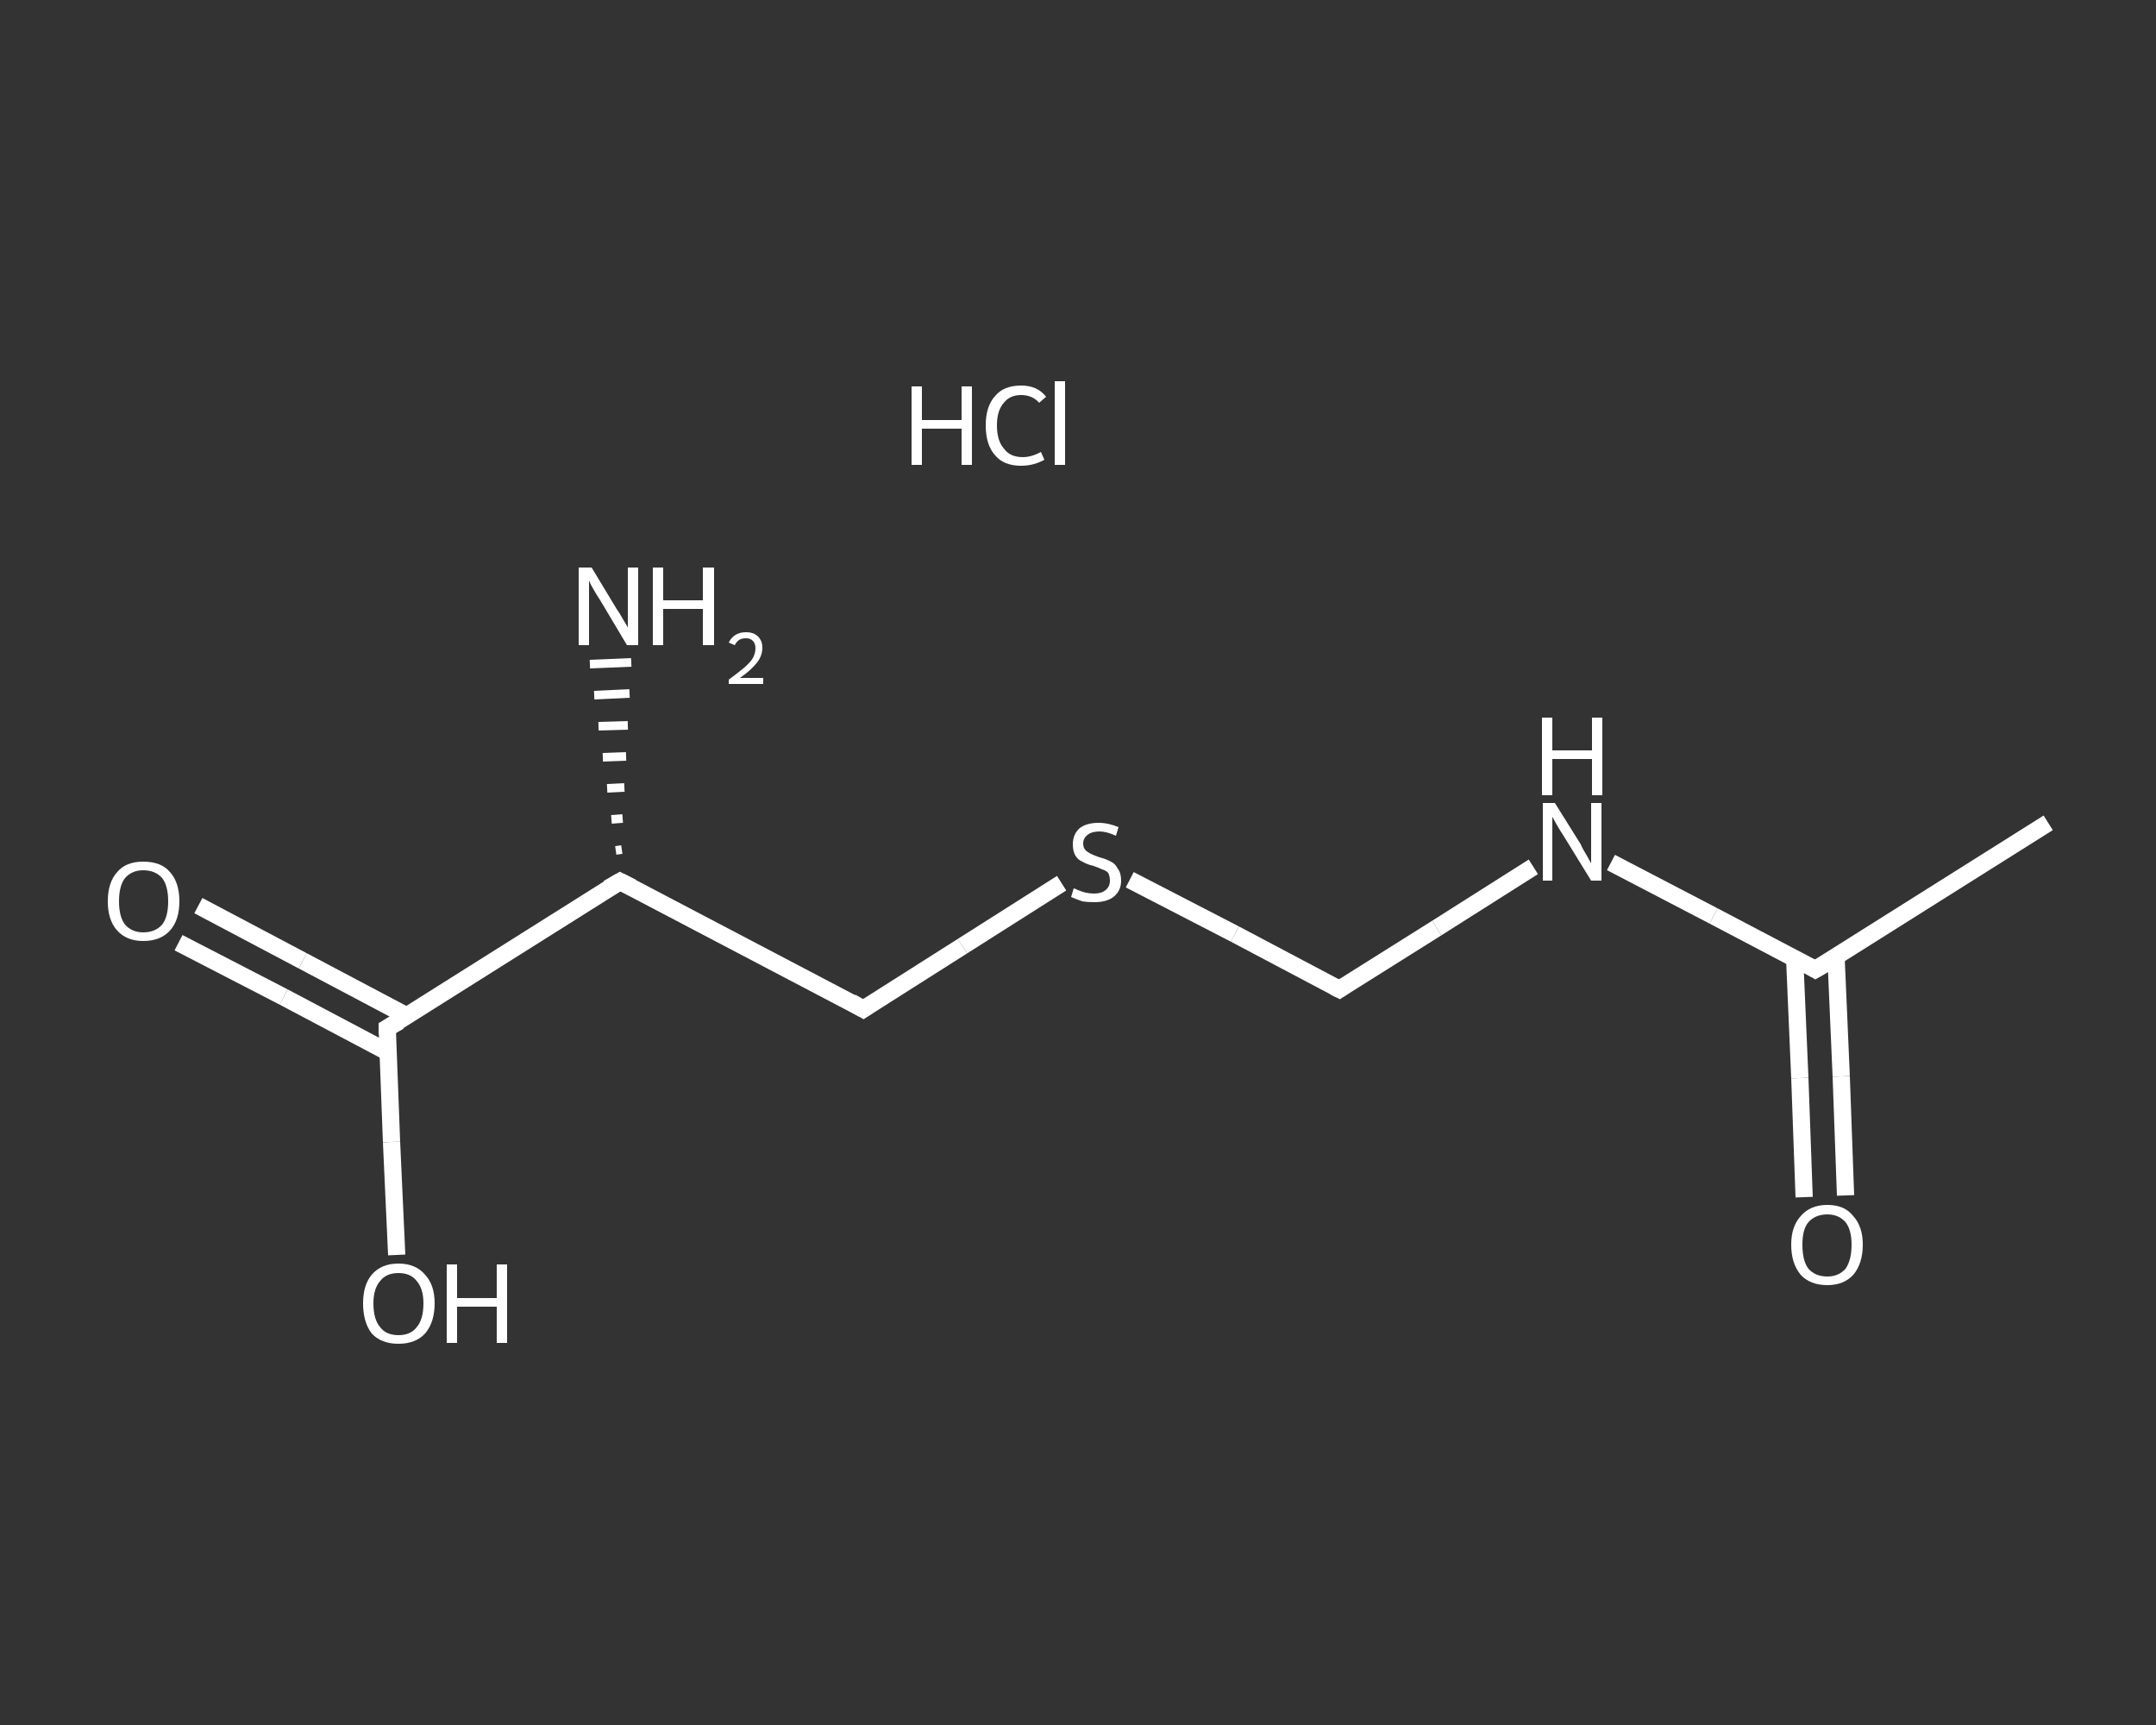 <?xml version='1.0' encoding='iso-8859-1'?>
<svg version='1.1' baseProfile='full'
              xmlns='http://www.w3.org/2000/svg'
                      xmlns:rdkit='http://www.rdkit.org/xml'
                      xmlns:xlink='http://www.w3.org/1999/xlink'
                  xml:space='preserve'
width='250px' height='200px' viewBox='0 0 250 200'>
<rect x="0" y="0" width="250" height="200" fill="#333333" stroke="none"/>
<!-- END OF HEADER -->
<rect style='opacity:1.0;fill:transparent;stroke:none' width='250.0' height='200.0' x='0.0' y='0.0'> </rect>
<path class='bond-0 atom-0 atom-1' d='M 237.5,95.4 L 210.5,112.4' style='fill:none;fill-rule:evenodd;stroke:#FFFFFF;stroke-width:2.0px;stroke-linecap:butt;stroke-linejoin:miter;stroke-opacity:1' />
<path class='bond-1 atom-1 atom-2' d='M 208.1,111.1 L 208.7,125.0' style='fill:none;fill-rule:evenodd;stroke:#FFFFFF;stroke-width:2.0px;stroke-linecap:butt;stroke-linejoin:miter;stroke-opacity:1' />
<path class='bond-1 atom-1 atom-2' d='M 208.7,125.0 L 209.2,138.8' style='fill:none;fill-rule:evenodd;stroke:#FFFFFF;stroke-width:2.0px;stroke-linecap:butt;stroke-linejoin:miter;stroke-opacity:1' />
<path class='bond-1 atom-1 atom-2' d='M 212.9,111.0 L 213.5,124.8' style='fill:none;fill-rule:evenodd;stroke:#FFFFFF;stroke-width:2.0px;stroke-linecap:butt;stroke-linejoin:miter;stroke-opacity:1' />
<path class='bond-1 atom-1 atom-2' d='M 213.5,124.8 L 214.0,138.6' style='fill:none;fill-rule:evenodd;stroke:#FFFFFF;stroke-width:2.0px;stroke-linecap:butt;stroke-linejoin:miter;stroke-opacity:1' />
<path class='bond-2 atom-1 atom-3' d='M 210.5,112.4 L 198.7,106.2' style='fill:none;fill-rule:evenodd;stroke:#FFFFFF;stroke-width:2.0px;stroke-linecap:butt;stroke-linejoin:miter;stroke-opacity:1' />
<path class='bond-2 atom-1 atom-3' d='M 198.7,106.2 L 186.8,100.0' style='fill:none;fill-rule:evenodd;stroke:#FFFFFF;stroke-width:2.0px;stroke-linecap:butt;stroke-linejoin:miter;stroke-opacity:1' />
<path class='bond-3 atom-3 atom-4' d='M 177.8,100.5 L 166.6,107.6' style='fill:none;fill-rule:evenodd;stroke:#FFFFFF;stroke-width:2.0px;stroke-linecap:butt;stroke-linejoin:miter;stroke-opacity:1' />
<path class='bond-3 atom-3 atom-4' d='M 166.6,107.6 L 155.3,114.7' style='fill:none;fill-rule:evenodd;stroke:#FFFFFF;stroke-width:2.0px;stroke-linecap:butt;stroke-linejoin:miter;stroke-opacity:1' />
<path class='bond-4 atom-4 atom-5' d='M 155.3,114.7 L 143.2,108.3' style='fill:none;fill-rule:evenodd;stroke:#FFFFFF;stroke-width:2.0px;stroke-linecap:butt;stroke-linejoin:miter;stroke-opacity:1' />
<path class='bond-4 atom-4 atom-5' d='M 143.2,108.3 L 131.0,102.0' style='fill:none;fill-rule:evenodd;stroke:#FFFFFF;stroke-width:2.0px;stroke-linecap:butt;stroke-linejoin:miter;stroke-opacity:1' />
<path class='bond-5 atom-5 atom-6' d='M 123.1,102.4 L 111.6,109.7' style='fill:none;fill-rule:evenodd;stroke:#FFFFFF;stroke-width:2.0px;stroke-linecap:butt;stroke-linejoin:miter;stroke-opacity:1' />
<path class='bond-5 atom-5 atom-6' d='M 111.6,109.7 L 100.1,117.0' style='fill:none;fill-rule:evenodd;stroke:#FFFFFF;stroke-width:2.0px;stroke-linecap:butt;stroke-linejoin:miter;stroke-opacity:1' />
<path class='bond-6 atom-6 atom-7' d='M 100.1,117.0 L 71.9,102.2' style='fill:none;fill-rule:evenodd;stroke:#FFFFFF;stroke-width:2.0px;stroke-linecap:butt;stroke-linejoin:miter;stroke-opacity:1' />
<path class='bond-7 atom-7 atom-8' d='M 71.4,98.6 L 72.1,98.5' style='fill:none;fill-rule:evenodd;stroke:#FFFFFF;stroke-width:1.0px;stroke-linecap:butt;stroke-linejoin:miter;stroke-opacity:1' />
<path class='bond-7 atom-7 atom-8' d='M 70.9,95.0 L 72.2,94.9' style='fill:none;fill-rule:evenodd;stroke:#FFFFFF;stroke-width:1.0px;stroke-linecap:butt;stroke-linejoin:miter;stroke-opacity:1' />
<path class='bond-7 atom-7 atom-8' d='M 70.4,91.4 L 72.4,91.3' style='fill:none;fill-rule:evenodd;stroke:#FFFFFF;stroke-width:1.0px;stroke-linecap:butt;stroke-linejoin:miter;stroke-opacity:1' />
<path class='bond-7 atom-7 atom-8' d='M 69.9,87.8 L 72.6,87.7' style='fill:none;fill-rule:evenodd;stroke:#FFFFFF;stroke-width:1.0px;stroke-linecap:butt;stroke-linejoin:miter;stroke-opacity:1' />
<path class='bond-7 atom-7 atom-8' d='M 69.4,84.2 L 72.8,84.1' style='fill:none;fill-rule:evenodd;stroke:#FFFFFF;stroke-width:1.0px;stroke-linecap:butt;stroke-linejoin:miter;stroke-opacity:1' />
<path class='bond-7 atom-7 atom-8' d='M 68.9,80.6 L 73.0,80.4' style='fill:none;fill-rule:evenodd;stroke:#FFFFFF;stroke-width:1.0px;stroke-linecap:butt;stroke-linejoin:miter;stroke-opacity:1' />
<path class='bond-7 atom-7 atom-8' d='M 68.4,77.0 L 73.2,76.8' style='fill:none;fill-rule:evenodd;stroke:#FFFFFF;stroke-width:1.0px;stroke-linecap:butt;stroke-linejoin:miter;stroke-opacity:1' />
<path class='bond-8 atom-7 atom-9' d='M 71.9,102.2 L 44.9,119.2' style='fill:none;fill-rule:evenodd;stroke:#FFFFFF;stroke-width:2.0px;stroke-linecap:butt;stroke-linejoin:miter;stroke-opacity:1' />
<path class='bond-9 atom-9 atom-10' d='M 47.2,117.8 L 35.1,111.4' style='fill:none;fill-rule:evenodd;stroke:#FFFFFF;stroke-width:2.0px;stroke-linecap:butt;stroke-linejoin:miter;stroke-opacity:1' />
<path class='bond-9 atom-9 atom-10' d='M 35.1,111.4 L 23.0,105.0' style='fill:none;fill-rule:evenodd;stroke:#FFFFFF;stroke-width:2.0px;stroke-linecap:butt;stroke-linejoin:miter;stroke-opacity:1' />
<path class='bond-9 atom-9 atom-10' d='M 45.0,122.0 L 32.9,115.6' style='fill:none;fill-rule:evenodd;stroke:#FFFFFF;stroke-width:2.0px;stroke-linecap:butt;stroke-linejoin:miter;stroke-opacity:1' />
<path class='bond-9 atom-9 atom-10' d='M 32.9,115.6 L 20.7,109.3' style='fill:none;fill-rule:evenodd;stroke:#FFFFFF;stroke-width:2.0px;stroke-linecap:butt;stroke-linejoin:miter;stroke-opacity:1' />
<path class='bond-10 atom-9 atom-11' d='M 44.9,119.2 L 45.4,132.4' style='fill:none;fill-rule:evenodd;stroke:#FFFFFF;stroke-width:2.0px;stroke-linecap:butt;stroke-linejoin:miter;stroke-opacity:1' />
<path class='bond-10 atom-9 atom-11' d='M 45.4,132.4 L 46.0,145.5' style='fill:none;fill-rule:evenodd;stroke:#FFFFFF;stroke-width:2.0px;stroke-linecap:butt;stroke-linejoin:miter;stroke-opacity:1' />
<path d='M 211.9,111.6 L 210.5,112.4 L 210.0,112.1' style='fill:none;stroke:#FFFFFF;stroke-width:2.0px;stroke-linecap:butt;stroke-linejoin:miter;stroke-opacity:1;' />
<path d='M 155.9,114.3 L 155.3,114.7 L 154.7,114.4' style='fill:none;stroke:#FFFFFF;stroke-width:2.0px;stroke-linecap:butt;stroke-linejoin:miter;stroke-opacity:1;' />
<path d='M 100.7,116.6 L 100.1,117.0 L 98.7,116.2' style='fill:none;stroke:#FFFFFF;stroke-width:2.0px;stroke-linecap:butt;stroke-linejoin:miter;stroke-opacity:1;' />
<path d='M 73.3,102.9 L 71.9,102.2 L 70.5,103.0' style='fill:none;stroke:#FFFFFF;stroke-width:2.0px;stroke-linecap:butt;stroke-linejoin:miter;stroke-opacity:1;' />
<path d='M 46.3,118.4 L 44.9,119.2 L 44.9,119.9' style='fill:none;stroke:#FFFFFF;stroke-width:2.0px;stroke-linecap:butt;stroke-linejoin:miter;stroke-opacity:1;' />
<path class='atom-2' d='M 207.7 144.3
Q 207.7 142.2, 208.8 141.0
Q 209.9 139.7, 211.9 139.7
Q 213.9 139.7, 214.9 141.0
Q 216.0 142.2, 216.0 144.3
Q 216.0 146.5, 214.9 147.8
Q 213.8 149.0, 211.9 149.0
Q 209.9 149.0, 208.8 147.8
Q 207.7 146.5, 207.7 144.3
M 211.9 148.0
Q 213.2 148.0, 214.0 147.1
Q 214.7 146.1, 214.7 144.3
Q 214.7 142.6, 214.0 141.7
Q 213.2 140.8, 211.9 140.8
Q 210.5 140.8, 209.7 141.7
Q 209.0 142.5, 209.0 144.3
Q 209.0 146.2, 209.7 147.1
Q 210.5 148.0, 211.9 148.0
' fill='#FFFFFF'/>
<path class='atom-3' d='M 180.3 93.1
L 183.3 97.9
Q 183.5 98.4, 184.0 99.2
Q 184.5 100.1, 184.5 100.1
L 184.5 93.1
L 185.7 93.1
L 185.7 102.1
L 184.5 102.1
L 181.3 96.9
Q 180.9 96.3, 180.5 95.6
Q 180.1 94.9, 180.0 94.7
L 180.0 102.1
L 178.9 102.1
L 178.9 93.1
L 180.3 93.1
' fill='#FFFFFF'/>
<path class='atom-3' d='M 178.8 83.2
L 180.0 83.2
L 180.0 87.0
L 184.6 87.0
L 184.6 83.2
L 185.8 83.2
L 185.8 92.2
L 184.6 92.2
L 184.6 88.0
L 180.0 88.0
L 180.0 92.2
L 178.8 92.2
L 178.8 83.2
' fill='#FFFFFF'/>
<path class='atom-5' d='M 124.5 103.0
Q 124.6 103.0, 125.0 103.2
Q 125.5 103.4, 125.9 103.5
Q 126.4 103.6, 126.9 103.6
Q 127.7 103.6, 128.2 103.2
Q 128.7 102.8, 128.7 102.1
Q 128.7 101.6, 128.5 101.2
Q 128.2 100.9, 127.8 100.8
Q 127.4 100.6, 126.8 100.4
Q 126.0 100.2, 125.5 99.9
Q 125.0 99.7, 124.7 99.2
Q 124.4 98.7, 124.4 97.9
Q 124.4 96.8, 125.1 96.1
Q 125.9 95.4, 127.4 95.4
Q 128.5 95.4, 129.7 95.9
L 129.4 96.9
Q 128.3 96.4, 127.5 96.4
Q 126.6 96.4, 126.1 96.8
Q 125.6 97.2, 125.6 97.8
Q 125.6 98.3, 125.9 98.6
Q 126.1 98.8, 126.5 99.0
Q 126.9 99.2, 127.5 99.4
Q 128.3 99.6, 128.8 99.9
Q 129.3 100.1, 129.6 100.7
Q 130.0 101.2, 130.0 102.1
Q 130.0 103.3, 129.1 104.0
Q 128.3 104.6, 126.9 104.6
Q 126.1 104.6, 125.5 104.5
Q 124.9 104.3, 124.2 104.0
L 124.5 103.0
' fill='#FFFFFF'/>
<path class='atom-8' d='M 68.6 65.8
L 71.5 70.6
Q 71.8 71.0, 72.3 71.9
Q 72.8 72.7, 72.8 72.8
L 72.8 65.8
L 74.0 65.8
L 74.0 74.8
L 72.7 74.8
L 69.6 69.6
Q 69.2 69.0, 68.8 68.3
Q 68.4 67.6, 68.3 67.3
L 68.3 74.8
L 67.1 74.8
L 67.1 65.8
L 68.6 65.8
' fill='#FFFFFF'/>
<path class='atom-8' d='M 75.7 65.8
L 76.9 65.8
L 76.9 69.6
L 81.5 69.6
L 81.5 65.8
L 82.8 65.8
L 82.8 74.8
L 81.5 74.8
L 81.5 70.6
L 76.9 70.6
L 76.9 74.8
L 75.7 74.8
L 75.7 65.8
' fill='#FFFFFF'/>
<path class='atom-8' d='M 84.5 74.5
Q 84.8 73.9, 85.3 73.6
Q 85.8 73.3, 86.5 73.3
Q 87.4 73.3, 87.9 73.8
Q 88.4 74.3, 88.4 75.1
Q 88.4 76.0, 87.8 76.8
Q 87.1 77.7, 85.8 78.6
L 88.5 78.6
L 88.5 79.3
L 84.5 79.3
L 84.5 78.8
Q 85.6 78.0, 86.3 77.4
Q 87.0 76.8, 87.3 76.3
Q 87.6 75.7, 87.6 75.2
Q 87.6 74.6, 87.3 74.3
Q 87.0 74.0, 86.5 74.0
Q 86.0 74.0, 85.7 74.2
Q 85.4 74.4, 85.2 74.8
L 84.5 74.5
' fill='#FFFFFF'/>
<path class='atom-10' d='M 12.5 104.5
Q 12.5 102.3, 13.6 101.1
Q 14.6 99.9, 16.6 99.9
Q 18.7 99.9, 19.7 101.1
Q 20.8 102.3, 20.8 104.5
Q 20.8 106.7, 19.7 107.9
Q 18.6 109.1, 16.6 109.1
Q 14.7 109.1, 13.6 107.9
Q 12.5 106.7, 12.5 104.5
M 16.6 108.1
Q 18.0 108.1, 18.8 107.2
Q 19.5 106.3, 19.5 104.5
Q 19.5 102.7, 18.8 101.8
Q 18.0 100.9, 16.6 100.9
Q 15.3 100.9, 14.5 101.8
Q 13.8 102.7, 13.8 104.5
Q 13.8 106.3, 14.5 107.2
Q 15.3 108.1, 16.6 108.1
' fill='#FFFFFF'/>
<path class='atom-11' d='M 42.1 151.1
Q 42.1 149.0, 43.1 147.8
Q 44.2 146.5, 46.2 146.5
Q 48.2 146.5, 49.3 147.8
Q 50.4 149.0, 50.4 151.1
Q 50.4 153.3, 49.3 154.6
Q 48.2 155.8, 46.2 155.8
Q 44.2 155.8, 43.1 154.6
Q 42.1 153.3, 42.1 151.1
M 46.2 154.8
Q 47.6 154.8, 48.3 153.9
Q 49.1 153.0, 49.1 151.1
Q 49.1 149.4, 48.3 148.5
Q 47.6 147.6, 46.2 147.6
Q 44.8 147.6, 44.1 148.5
Q 43.3 149.4, 43.3 151.1
Q 43.3 153.0, 44.1 153.9
Q 44.8 154.8, 46.2 154.8
' fill='#FFFFFF'/>
<path class='atom-11' d='M 51.8 146.6
L 53.0 146.6
L 53.0 150.5
L 57.6 150.5
L 57.6 146.6
L 58.8 146.6
L 58.8 155.7
L 57.6 155.7
L 57.6 151.5
L 53.0 151.5
L 53.0 155.7
L 51.8 155.7
L 51.8 146.6
' fill='#FFFFFF'/>
<path class='atom-12' d='M 105.7 44.8
L 106.9 44.8
L 106.9 48.7
L 111.5 48.7
L 111.5 44.8
L 112.7 44.8
L 112.7 53.9
L 111.5 53.9
L 111.5 49.7
L 106.9 49.7
L 106.9 53.9
L 105.7 53.9
L 105.7 44.8
' fill='#FFFFFF'/>
<path class='atom-12' d='M 114.3 49.3
Q 114.3 47.1, 115.4 45.9
Q 116.4 44.7, 118.4 44.7
Q 120.3 44.7, 121.3 46.0
L 120.5 46.7
Q 119.7 45.8, 118.4 45.8
Q 117.1 45.8, 116.4 46.7
Q 115.6 47.6, 115.6 49.3
Q 115.6 51.1, 116.4 52.0
Q 117.1 53.0, 118.6 53.0
Q 119.6 53.0, 120.7 52.4
L 121.1 53.3
Q 120.6 53.6, 119.9 53.8
Q 119.2 54.0, 118.4 54.0
Q 116.4 54.0, 115.4 52.8
Q 114.3 51.6, 114.3 49.3
' fill='#FFFFFF'/>
<path class='atom-12' d='M 122.3 44.2
L 123.5 44.2
L 123.5 53.9
L 122.3 53.9
L 122.3 44.2
' fill='#FFFFFF'/>
</svg>
